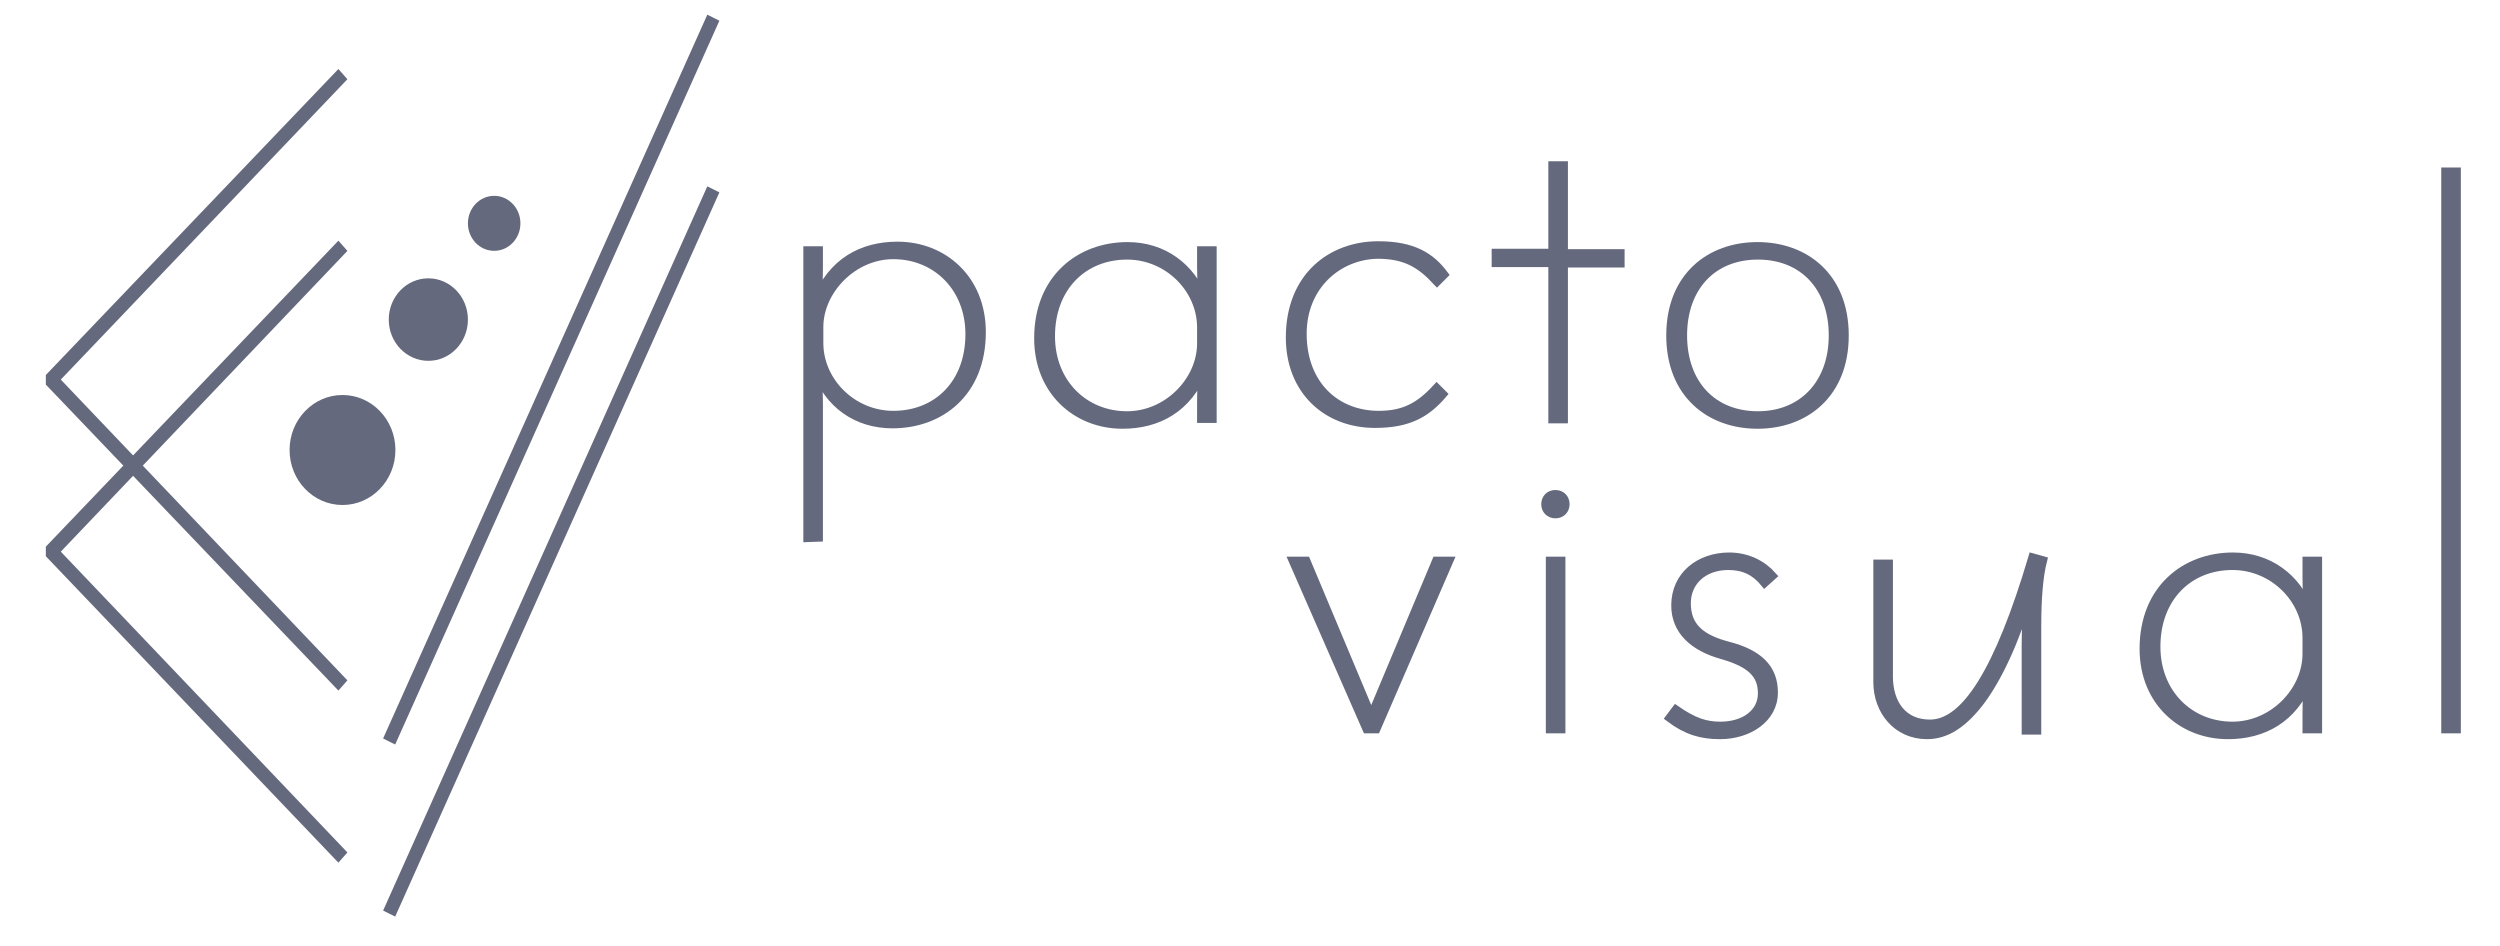 <?xml version="1.0" encoding="UTF-8"?>
<!-- Generator: Adobe Illustrator 25.0.0, SVG Export Plug-In . SVG Version: 6.00 Build 0)  -->
<svg xmlns="http://www.w3.org/2000/svg" xmlns:xlink="http://www.w3.org/1999/xlink" version="1.1" id="Capa_1" x="0px" y="0px" viewBox="0 0 600 227" style="enable-background:new 0 0 600 227;" xml:space="preserve">
<style type="text/css">
	.st0{fill:#64697D;stroke:#64697D;stroke-width:2;stroke-miterlimit:10;}
	.st1{fill:#64697D;stroke:#64697D;stroke-miterlimit:10;}
	.st2{fill:#64697D;}
</style>
<g>
	<path class="st0" d="M193.8,129.1v-69h2.7v4.2c0,3.2-0.2,6.3-0.5,7.8c3.7-9.3,11-13.1,19.4-13.1c11,0,20.2,8,20.2,20.7   c0,14.6-10,22.1-21.4,22.1c-8.7,0-15.3-4.9-18.2-12.7c0.3,1.7,0.5,4.8,0.5,7.8V129L193.8,129.1L193.8,129.1z M196.6,82.3   c0,9.3,8,17.3,17.8,17.3c10.5,0,18.3-7.5,18.3-19.4c0-11.2-8-19-18.3-19c-9.7,0-17.8,8.5-17.8,17.3V82.3z"></path>
	<path class="st0" d="M291,60.1v40.4h-2.7v-3.9c0-3.2,0.2-6.3,0.5-7.8c-3.7,9.3-11,13.1-19.4,13.1c-11,0-20.2-8-20.2-20.7   c0-14.4,10-22.1,21.4-22.1c8.7,0,15.3,5.1,18.2,12.7c-0.3-1.7-0.5-4.8-0.5-7.8v-3.9C288.3,60.1,291,60.1,291,60.1z M288.3,78.6   c0-9.3-8-17.3-17.8-17.3c-10.5,0-18.3,7.6-18.3,19.4c0,11.2,8,19,18.3,19c9.7,0,17.8-8.3,17.8-17.3V78.6z"></path>
	<path class="st0" d="M312.6,80.1c0,12.2,8,19.5,18.3,19.5c5.9,0,9.7-1.9,13.9-6.5l1.5,1.5c-4.1,4.8-8.5,7.1-16.3,7.1   c-11.6,0-20.4-8-20.4-20.7c0-14.6,9.9-22.1,21.2-22.1c8.3,0,12.6,2.7,15.8,7l-1.7,1.7c-3.9-4.2-7.5-6.5-14.3-6.5   C321.1,61.3,312.6,68.6,312.6,80.1z"></path>
	<path class="st0" d="M372.6,100.5V63.1H359v-2.4h13.6v-21h2.7v21.1h13.6v2.4h-13.6v37.4h-2.7V100.5z"></path>
	<path class="st0" d="M442.7,80.5c0,14.1-9.5,21.4-20.9,21.4s-20.9-7.3-20.9-21.4s9.5-21.4,20.9-21.4S442.7,66.4,442.7,80.5z    M439.9,80.5c0-11.6-7.1-19.2-18-19.2s-18,7.6-18,19.2s7.1,19.2,18,19.2C432.7,99.7,439.9,92,439.9,80.5z"></path>
</g>
<g>
	<path class="st0" d="M328,175l-17.7-40.4h3.2l15.6,37.2l15.6-37.2h3.1L330.3,175H328z"></path>
	<path class="st0" d="M373.3,123.4c-1.4,0-2.4-1-2.4-2.4s1-2.4,2.4-2.4s2.4,1,2.4,2.4C375.7,122.4,374.7,123.4,373.3,123.4z    M372,175v-40.4h2.7V175H372z"></path>
	<path class="st0" d="M413.3,157.2c-6.8-1.9-11.2-5.8-11.2-11.9c0-7.3,5.9-11.7,12.9-11.7c4.4,0,8,1.9,10.4,4.6l-1.9,1.7   c-2.2-2.7-4.9-4.1-8.7-4.1c-5.9,0-10,3.7-10,9c0,5.6,3.4,8.5,10,10.2c7.3,1.9,10.9,5.4,10.9,11.2c0,6.3-6.1,10.2-12.9,10.2   c-4.4,0-8-1-12.1-4.1l1.5-2c4.2,2.9,7,3.9,10.7,3.9c5.8,0,10-3.1,10-7.8C422.9,161.6,419.9,159.1,413.3,157.2z"></path>
	<path class="st0" d="M475.4,168.2c-4.1,5.4-8.2,8.2-12.9,8.2c-7.3,0-11.9-5.9-11.9-12.7v-28.4h2.7v27c0,6.6,3.4,11.4,9.9,11.4   c8.5,0,16.5-12.7,24.6-39.9l2.5,0.7c-1,3.9-1.4,9.3-1.4,16v24.8h-2.7V155c0-5.8,0.3-9.5,0.8-12.9   C483.8,154,479.2,163.1,475.4,168.2z"></path>
	<path class="st0" d="M556.3,134.6V175h-2.7v-3.9c0-3.2,0.2-6.3,0.5-7.8c-3.7,9.3-11,13.1-19.4,13.1c-11,0-20.2-8-20.2-20.7   c0-14.4,10-22.1,21.4-22.1c8.7,0,15.3,5.1,18.2,12.7c-0.3-1.7-0.5-4.8-0.5-7.8v-3.9H556.3z M553.6,153.1c0-9.3-8-17.3-17.8-17.3   c-10.5,0-18.3,7.6-18.3,19.4c0,11.2,8,19,18.3,19c9.7,0,17.8-8.3,17.8-17.3V153.1z"></path>
	<path class="st0" d="M586.9,175V41.2h2.7V175H586.9z"></path>
</g>
<g>
	<path class="st1" d="M13.9,91.1l68.8,72.2l-1.5,1.7L11.5,92.1v-1.9l69.7-72.9l1.5,1.7L13.9,91.1z"></path>
	<path class="st1" d="M170,4.2l2,1L94.6,178l-2-1L170,4.2z"></path>
</g>
<g>
	<path class="st1" d="M13.9,132.4l68.8,72.2l-1.5,1.7l-69.7-73v-1.9l69.7-72.9l1.5,1.7L13.9,132.4z"></path>
	<path class="st1" d="M170,45.4l2,1L94.6,219.3l-2-1L170,45.4z"></path>
</g>
<ellipse class="st2" cx="82.2" cy="108" rx="12.7" ry="13.2"></ellipse>
<ellipse class="st2" cx="102.8" cy="76.7" rx="9.5" ry="9.9"></ellipse>
<ellipse class="st2" cx="118.6" cy="53.6" rx="6.3" ry="6.6"></ellipse>
</svg>
